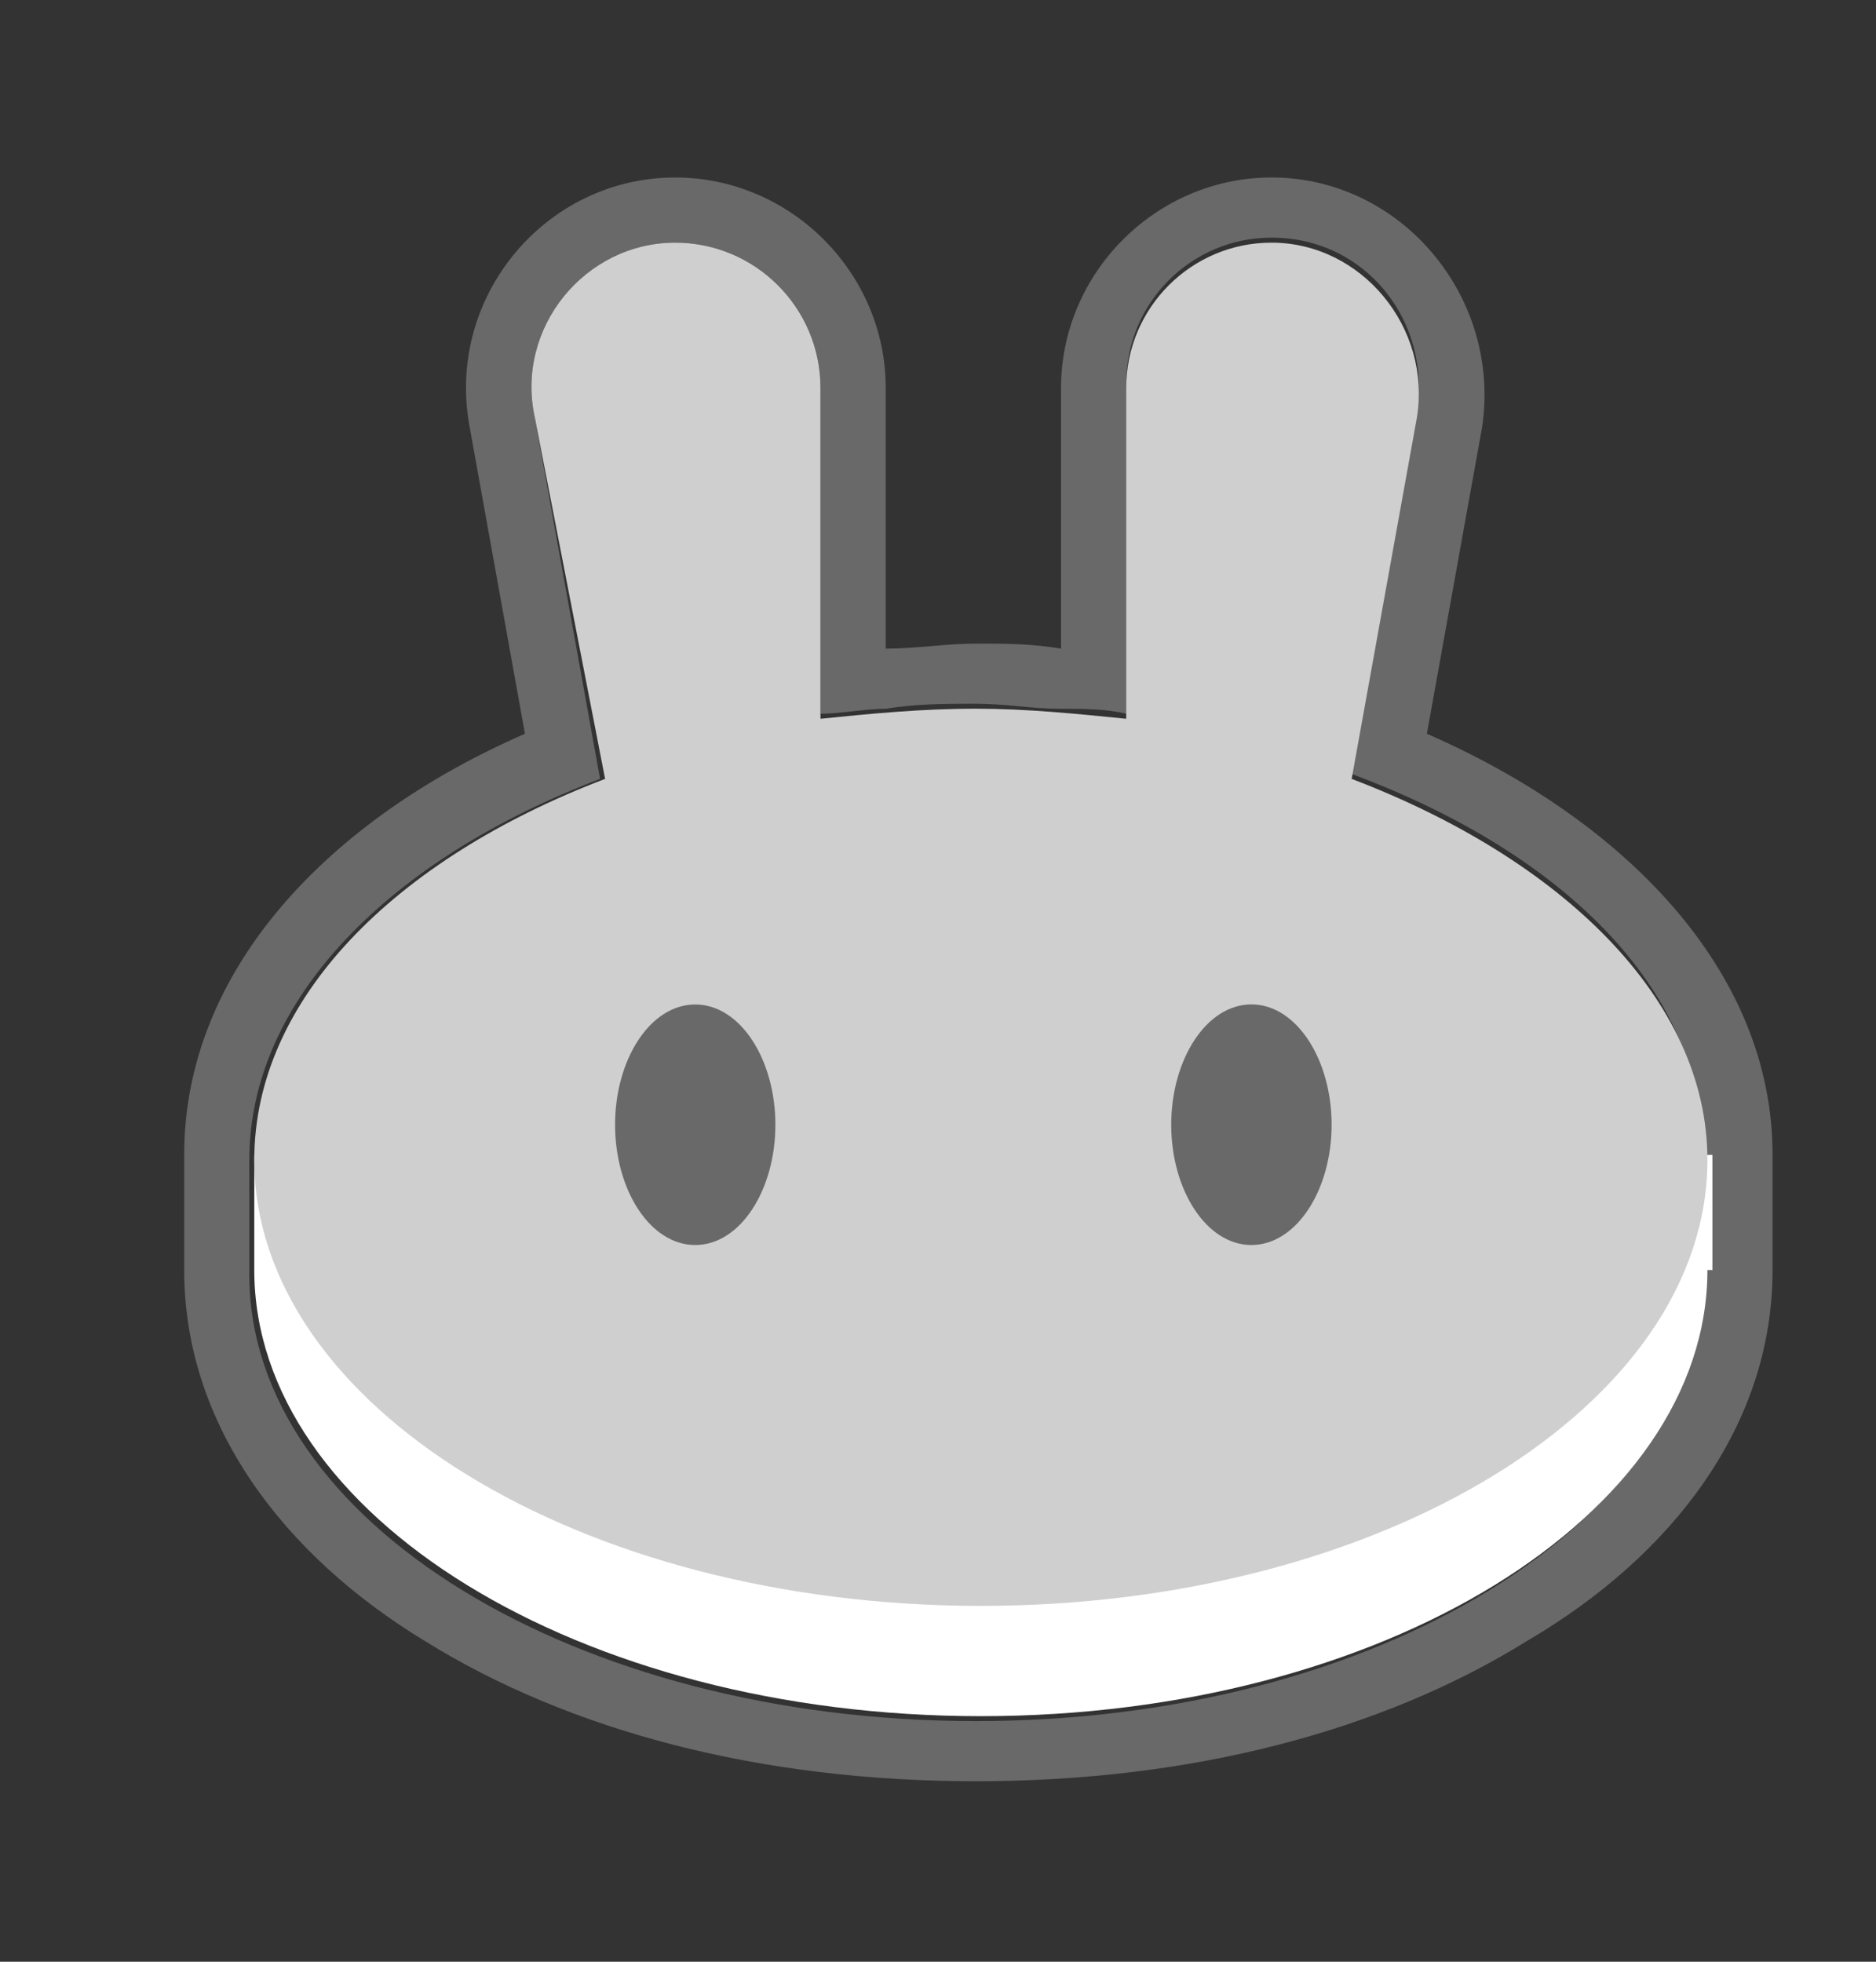 <svg xmlns="http://www.w3.org/2000/svg" width="22" height="23" viewBox="0 0 22 23" fill="none">
  <rect x="0" y="0" width="22" height="23" fill="#333333" stroke="none"/>
  <path fill-rule="evenodd" clip-rule="evenodd" d="M5.51 5.019C5.216 3.491 6.391 2.081 7.919 2.081C9.27 2.081 10.387 3.197 10.387 4.549V7.605C10.739 7.605 11.092 7.546 11.444 7.546C11.797 7.546 12.091 7.546 12.443 7.605V4.549C12.443 3.197 13.56 2.081 14.911 2.081C16.439 2.081 17.614 3.491 17.379 5.019L16.733 8.603C19.024 9.602 20.787 11.365 20.787 13.539V14.891C20.787 16.712 19.612 18.24 17.908 19.239C16.204 20.297 13.971 20.884 11.444 20.884C8.918 20.884 6.685 20.297 4.981 19.239C3.335 18.24 2.16 16.712 2.16 14.891V13.539C2.16 11.365 3.864 9.602 6.156 8.603L5.51 5.019ZM15.851 9.074L16.615 4.843C16.791 3.785 16.028 2.786 14.911 2.786C13.971 2.786 13.207 3.55 13.207 4.49V8.368C12.972 8.31 12.678 8.31 12.443 8.31C12.091 8.31 11.797 8.251 11.444 8.251C11.092 8.251 10.739 8.251 10.387 8.31C10.152 8.31 9.858 8.368 9.623 8.368V4.549C9.623 3.609 8.859 2.845 7.919 2.845C6.861 2.845 6.038 3.844 6.273 4.902L7.037 9.132C4.569 10.072 2.924 11.718 2.924 13.598V14.95C2.924 17.829 6.743 20.179 11.444 20.179C16.145 20.179 19.965 17.829 19.965 14.95V13.598C20.023 11.659 18.378 10.014 15.851 9.074Z" fill="#696969"/>
  <path d="M20.023 14.891C20.023 17.77 16.203 20.121 11.503 20.121C6.802 20.121 2.982 17.77 2.982 14.891V13.54H20.082V14.891H20.023Z" fill="white"/>
  <path fill-rule="evenodd" clip-rule="evenodd" d="M6.273 4.901C6.038 3.844 6.861 2.845 7.918 2.845C8.858 2.845 9.622 3.609 9.622 4.549V8.427C10.21 8.368 10.798 8.309 11.444 8.309C12.031 8.309 12.619 8.368 13.207 8.427V4.549C13.207 3.609 13.971 2.845 14.911 2.845C15.969 2.845 16.791 3.844 16.615 4.901L15.851 9.132C18.319 10.072 20.023 11.718 20.023 13.598C20.023 16.477 16.203 18.828 11.503 18.828C6.802 18.828 2.982 16.477 2.982 13.598C2.982 11.718 4.628 10.072 7.096 9.132L6.273 4.901Z" fill="#CFCFCF"/>
  <path d="M9.093 13.187C9.093 13.951 8.682 14.597 8.153 14.597C7.624 14.597 7.213 13.951 7.213 13.187C7.213 12.423 7.624 11.777 8.153 11.777C8.682 11.777 9.093 12.423 9.093 13.187Z" fill="#696969"/>
  <path d="M15.616 13.187C15.616 13.95 15.204 14.597 14.675 14.597C14.147 14.597 13.735 13.95 13.735 13.187C13.735 12.423 14.147 11.776 14.675 11.776C15.204 11.776 15.616 12.423 15.616 13.187Z" fill="#696969"/>
</svg>